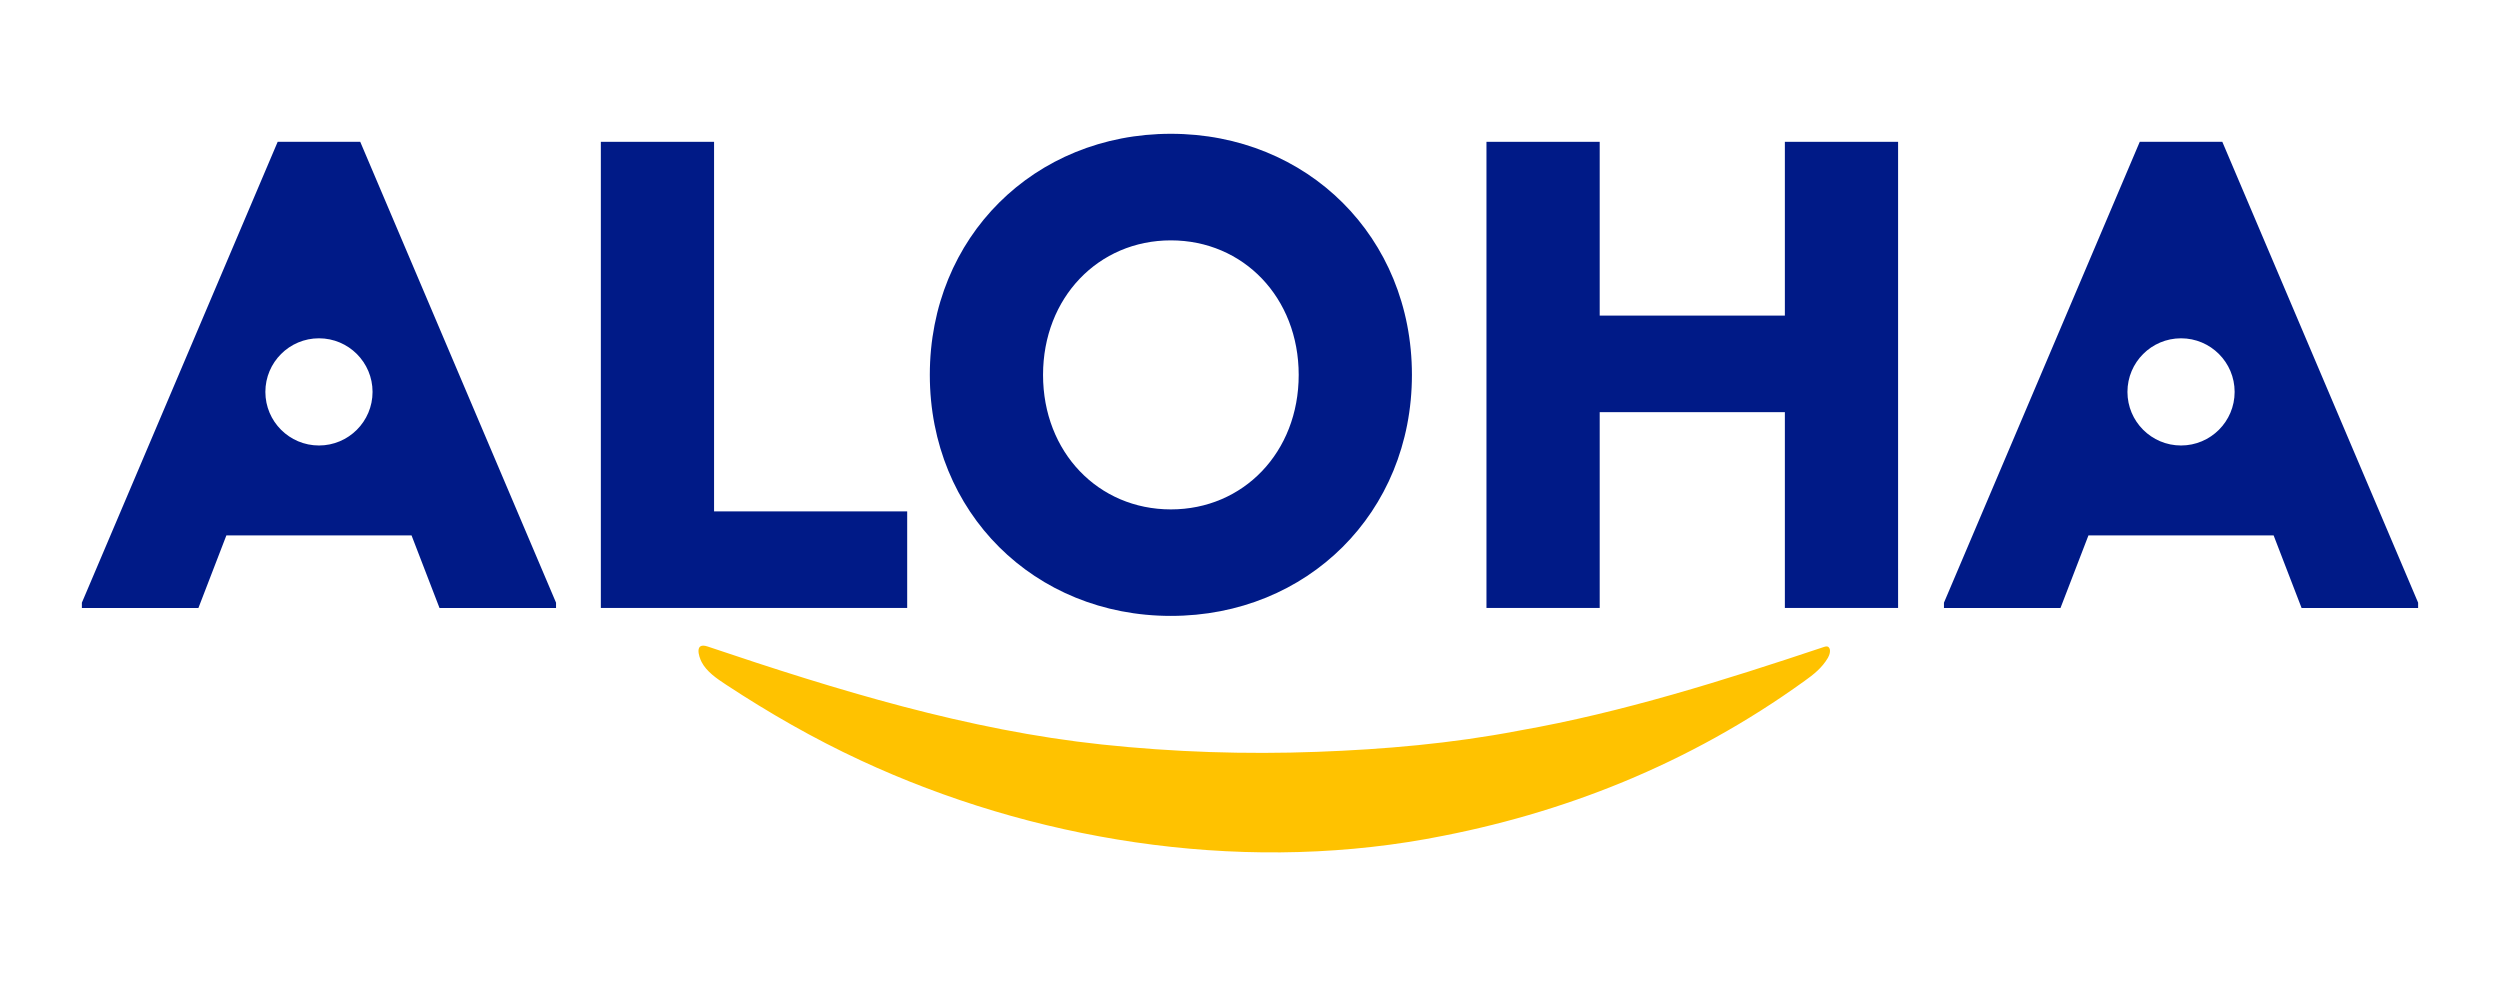 <svg xmlns="http://www.w3.org/2000/svg" id="Layer_1" viewBox="0 0 327 129"><defs><style>      .st0 {        fill: none;      }      .st1 {        fill: #001a87;      }      .st2 {        fill: #ffc200;      }    </style></defs><path class="st0" d="M153.15,31.44c-9.5,0-16.72,7.49-16.72,17.6s7.23,17.59,16.72,17.59,16.72-7.49,16.72-17.59-7.23-17.6-16.72-17.6Z"></path><path class="st1" d="M36.32,18.55l-25.61,60.28v.7h15.24l3.66-9.5h24.22l3.66,9.5h15.24v-.7l-25.61-60.28h-10.8ZM41.72,58.27c-3.87,0-7.01-3.14-7.01-7.01s3.14-7.01,7.01-7.01,7.01,3.14,7.01,7.01-3.14,7.01-7.01,7.01Z"></path><polygon class="st1" points="93.4 18.55 78.59 18.55 78.59 79.52 118.66 79.52 118.66 66.89 93.4 66.89 93.4 18.55"></polygon><path class="st1" d="M153.15,17.5c-17.86,0-31.53,13.5-31.53,31.53s13.68,31.53,31.53,31.53,31.53-13.5,31.53-31.53-13.68-31.53-31.53-31.53ZM153.15,66.63c-9.5,0-16.72-7.49-16.72-17.59s7.23-17.6,16.72-17.6,16.72,7.49,16.72,17.6-7.23,17.59-16.72,17.59Z"></path><polygon class="st1" points="233.46 41.28 209.24 41.28 209.24 18.55 194.43 18.55 194.43 79.52 209.24 79.52 209.24 53.91 233.46 53.91 233.46 79.52 248.27 79.52 248.27 18.55 233.46 18.55 233.46 41.28"></polygon><path class="st1" d="M290.68,18.55h-10.8l-25.61,60.28v.7h15.24l3.66-9.5h24.22l3.66,9.5h15.24v-.7l-25.61-60.28ZM285.28,58.27c-3.87,0-7.01-3.14-7.01-7.01s3.14-7.01,7.01-7.01,7.01,3.14,7.01,7.01-3.14,7.01-7.01,7.01Z"></path><path class="st2" d="M239.14,84.62s.05.03.07.06c.29.31.12.95-.11,1.35-.79,1.35-1.92,2.22-3.04,3.02-15.19,10.97-31.79,17.42-48.75,20.55-.27.05-.54.1-.8.15-25.08,4.48-51.62.08-73.91-10.28-6.19-2.87-12.04-6.24-17.61-9.9-1.25-.82-2.57-1.72-3.22-2.98-.38-.74-.96-2.61.78-2.03,17,5.74,34.08,10.96,51.57,12.82,9.37,1,18.77,1.31,28.16.96,8.77-.32,17.59-1.09,26.28-2.75l.26-.05c13.32-2.34,26.65-6.54,39.76-10.92.19-.06.4-.12.57,0h-.01Z"></path></svg>